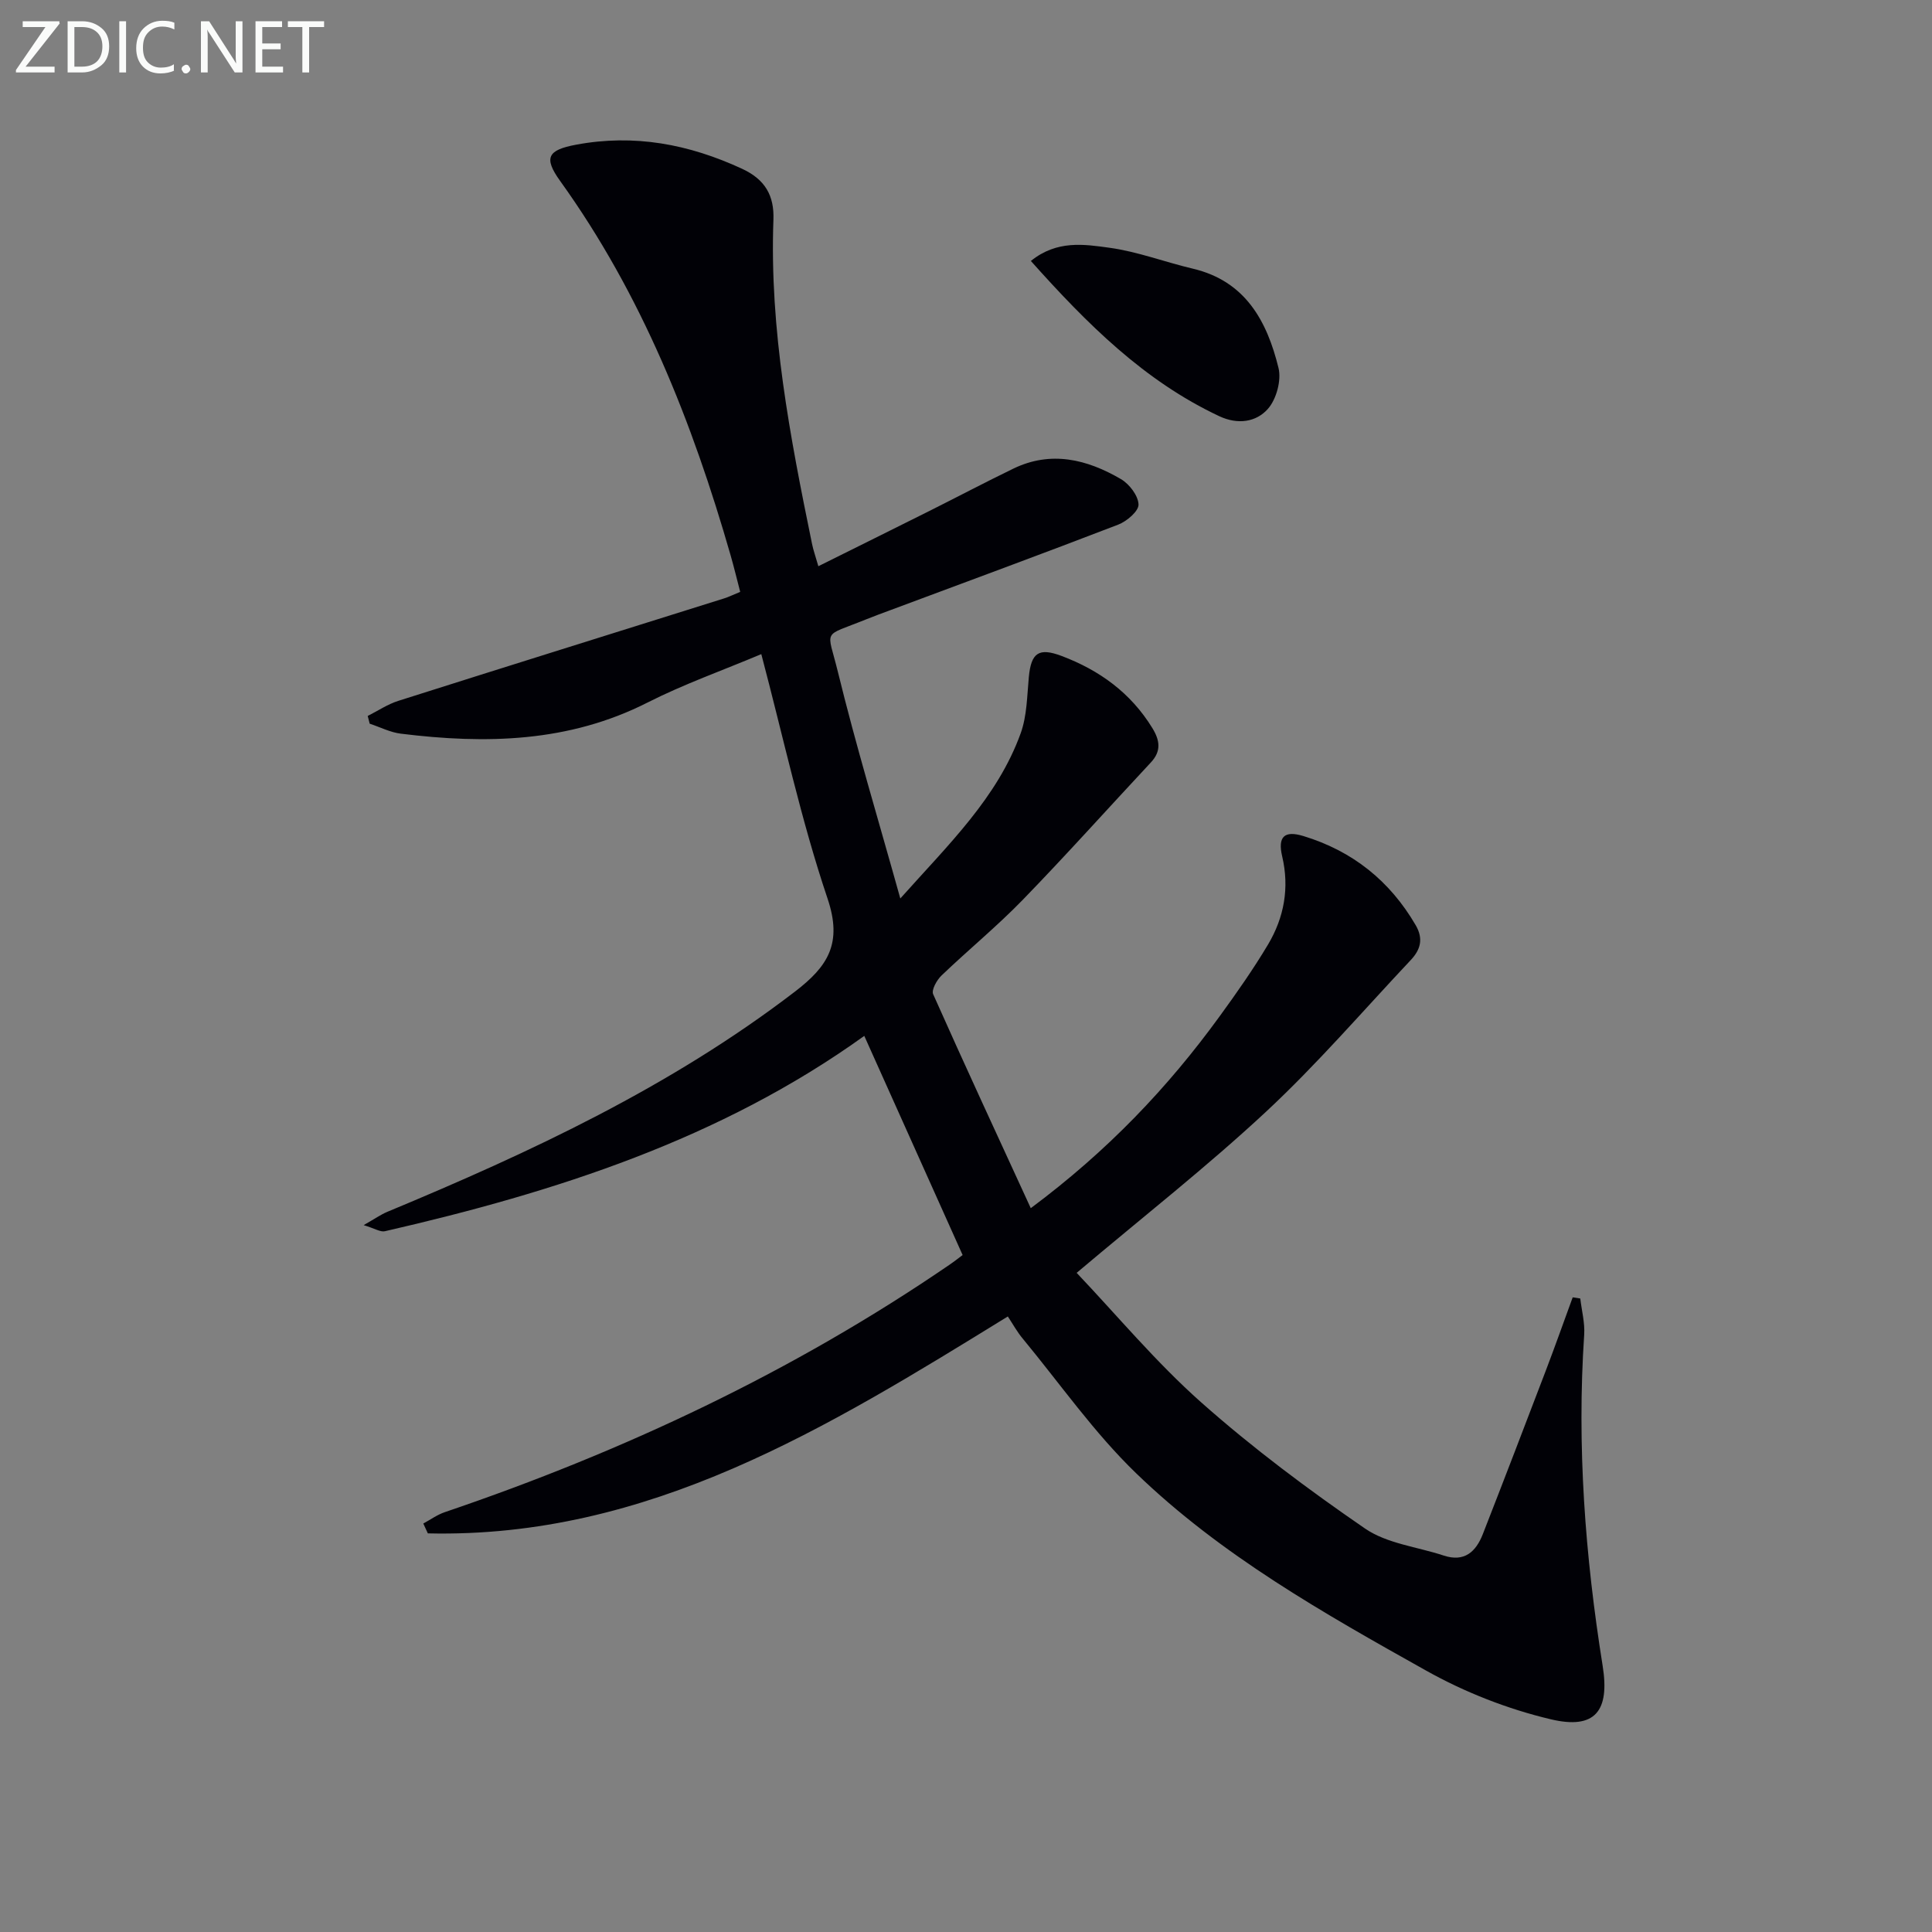 <svg enable-background="new 0 0 400 400" viewBox="0 0 400 400" xmlns="http://www.w3.org/2000/svg"><rect x="0" y="0" width="400" height="400" fill="#808080" stroke="none"/><path d="m208.66 272.56c-37.34 23-74.36 45.96-120.08 44.91-.31-.68-.63-1.36-.94-2.04 1.48-.8 2.89-1.83 4.47-2.36 37.03-12.58 72.12-29.07 104.46-51.21 1.09-.74 2.12-1.57 2.73-2.02-6.83-15.23-13.53-30.16-20.36-45.37-29.76 21.38-63.93 32.34-99.24 40.44-.94.22-2.11-.57-4.41-1.26 2.29-1.3 3.53-2.18 4.89-2.75 29.68-12.34 58.68-25.88 84.41-45.6 6.82-5.23 9.88-9.97 6.74-19.28-5.5-16.3-9.12-33.23-13.71-50.59-8.11 3.41-16.08 6.23-23.55 10.02-16.34 8.29-33.53 8.62-51.08 6.45-2.2-.27-4.3-1.36-6.45-2.07-.14-.53-.28-1.07-.41-1.6 2.11-1.06 4.13-2.43 6.35-3.13 22.45-7.13 44.94-14.14 67.42-21.2.94-.29 1.83-.74 3.35-1.36-.66-2.53-1.26-5.03-1.97-7.51-7.93-27.61-18.4-54.05-35.32-77.58-3.46-4.82-2.56-6.39 3.3-7.49 12.06-2.26 23.37-.12 34.41 5 4.82 2.23 6.64 5.64 6.46 10.52-.84 22.81 3.45 45 8 67.16.26 1.27.71 2.51 1.3 4.59 7.92-3.94 15.48-7.68 23.01-11.45 5.79-2.9 11.53-5.93 17.35-8.75 7.82-3.79 15.28-1.93 22.28 2.16 1.75 1.02 3.59 3.43 3.65 5.26.05 1.37-2.43 3.49-4.21 4.17-15.65 6.03-31.39 11.82-47.1 17.68-1.71.64-3.44 1.26-5.13 1.95-9.19 3.72-8.03 1.76-5.82 10.79 3.76 15.38 8.36 30.56 12.94 46.98 10.04-11.25 20.08-20.85 24.91-34.17 1.32-3.63 1.33-7.77 1.7-11.7.48-5 2.05-6.12 6.76-4.35 7.86 2.96 14.33 7.64 18.8 14.92 1.58 2.57 1.9 4.79-.3 7.14-8.85 9.48-17.5 19.15-26.53 28.45-5.33 5.49-11.28 10.36-16.81 15.66-.98.94-2.12 2.98-1.73 3.87 6.52 14.65 13.27 29.2 20.21 44.3 15.95-11.88 28.38-24.97 39.1-39.72 3.52-4.84 6.97-9.75 10.03-14.88 3.33-5.6 4.45-11.73 2.92-18.24-.95-4.06.43-5.41 4.38-4.21 10.16 3.09 17.9 9.25 23.27 18.47 1.66 2.86.95 5.1-1.02 7.2-9.92 10.54-19.4 21.57-29.97 31.41-12.27 11.42-25.52 21.8-39.21 33.36 8.31 8.75 16.42 18.51 25.8 26.83 10.66 9.45 22.16 18.04 33.91 26.11 4.56 3.13 10.81 3.78 16.28 5.59 4.3 1.42 6.67-.79 8.1-4.43 4.4-11.26 8.73-22.55 13.04-33.85 1.92-5.04 3.72-10.12 5.57-15.18.52.08 1.05.16 1.57.24.29 2.5.97 5.02.81 7.49-1.54 23.02.19 45.83 3.82 68.55 1.5 9.35-1.53 13.27-10.74 11.08-8.91-2.11-17.79-5.59-25.79-10.07-21.18-11.86-42.48-23.88-60.07-40.88-8.67-8.37-15.69-18.45-23.41-27.8-1.2-1.42-2.07-3.03-3.14-4.65z" fill="#010106"/><path d="m213.43 54.03c5.39-4.36 11.05-3.45 16.24-2.74 5.85.8 11.5 2.97 17.28 4.33 10.92 2.57 15.38 10.89 17.75 20.56.63 2.57-.44 6.49-2.2 8.48-2.41 2.72-6.2 3.32-10.06 1.51-15.54-7.3-27.32-19.06-39.01-32.14z" fill="#010106"/><g fill="#fafbfa"><path d="m12.4 4.8-7.1 9h6v1.2h-8v-.5l6.1-8.9h-4.7v-1.2h7.6v.4z"/><path d="m14 14v-9.6h3c1.6 0 2.9.5 4 1.4s1.6 2.2 1.6 3.8-.5 3-1.6 3.9-2.4 1.5-4 1.5h-3zm1.4-8.4v8.2h1.6c1.3 0 2.4-.4 3.1-1.1s1.1-1.8 1.1-3.1-.4-2.3-1.2-3-1.8-1-3.1-1z"/><path d="m26.1 4.4v10.6h-1.4v-10.6z"/><path d="m36.1 14.6c-.8.4-1.8.6-2.9.6-1.5 0-2.7-.5-3.6-1.4s-1.4-2.2-1.4-3.8c0-1.7.5-3.1 1.5-4.1s2.3-1.6 3.9-1.6c1 0 1.8.1 2.5.4v1.4c-.8-.4-1.6-.6-2.5-.6-1.2 0-2.1.4-2.9 1.2s-1.1 1.8-1.1 3.2c0 1.3.3 2.3 1 3s1.6 1.1 2.7 1.1c1 0 2-.2 2.7-.7v1.3z"/><path d="m37.6 14.3c0-.2.1-.5.3-.6s.4-.3.6-.3c.3 0 .5.1.6.3s.3.4.3.6-.1.4-.3.6-.4.3-.6.3c-.3 0-.5-.1-.6-.3s-.3-.4-.3-.6z"/><path d="m50.2 15h-1.6l-5.3-8.2c-.2-.2-.3-.5-.4-.7 0 .2.1.7.1 1.5v7.4h-1.4v-10.6h1.7l5.2 8.1c.2.4.4.6.4.7 0-.3-.1-.8-.1-1.5v-7.3h1.4z"/><path d="m58.6 15h-5.7v-10.6h5.5v1.2h-4.1v3.4h3.8v1.2h-3.8v3.6h4.3z"/><path d="m67.1 5.6h-3.1v9.4h-1.4v-9.4h-3v-1.2h7.5z"/></g></svg>

